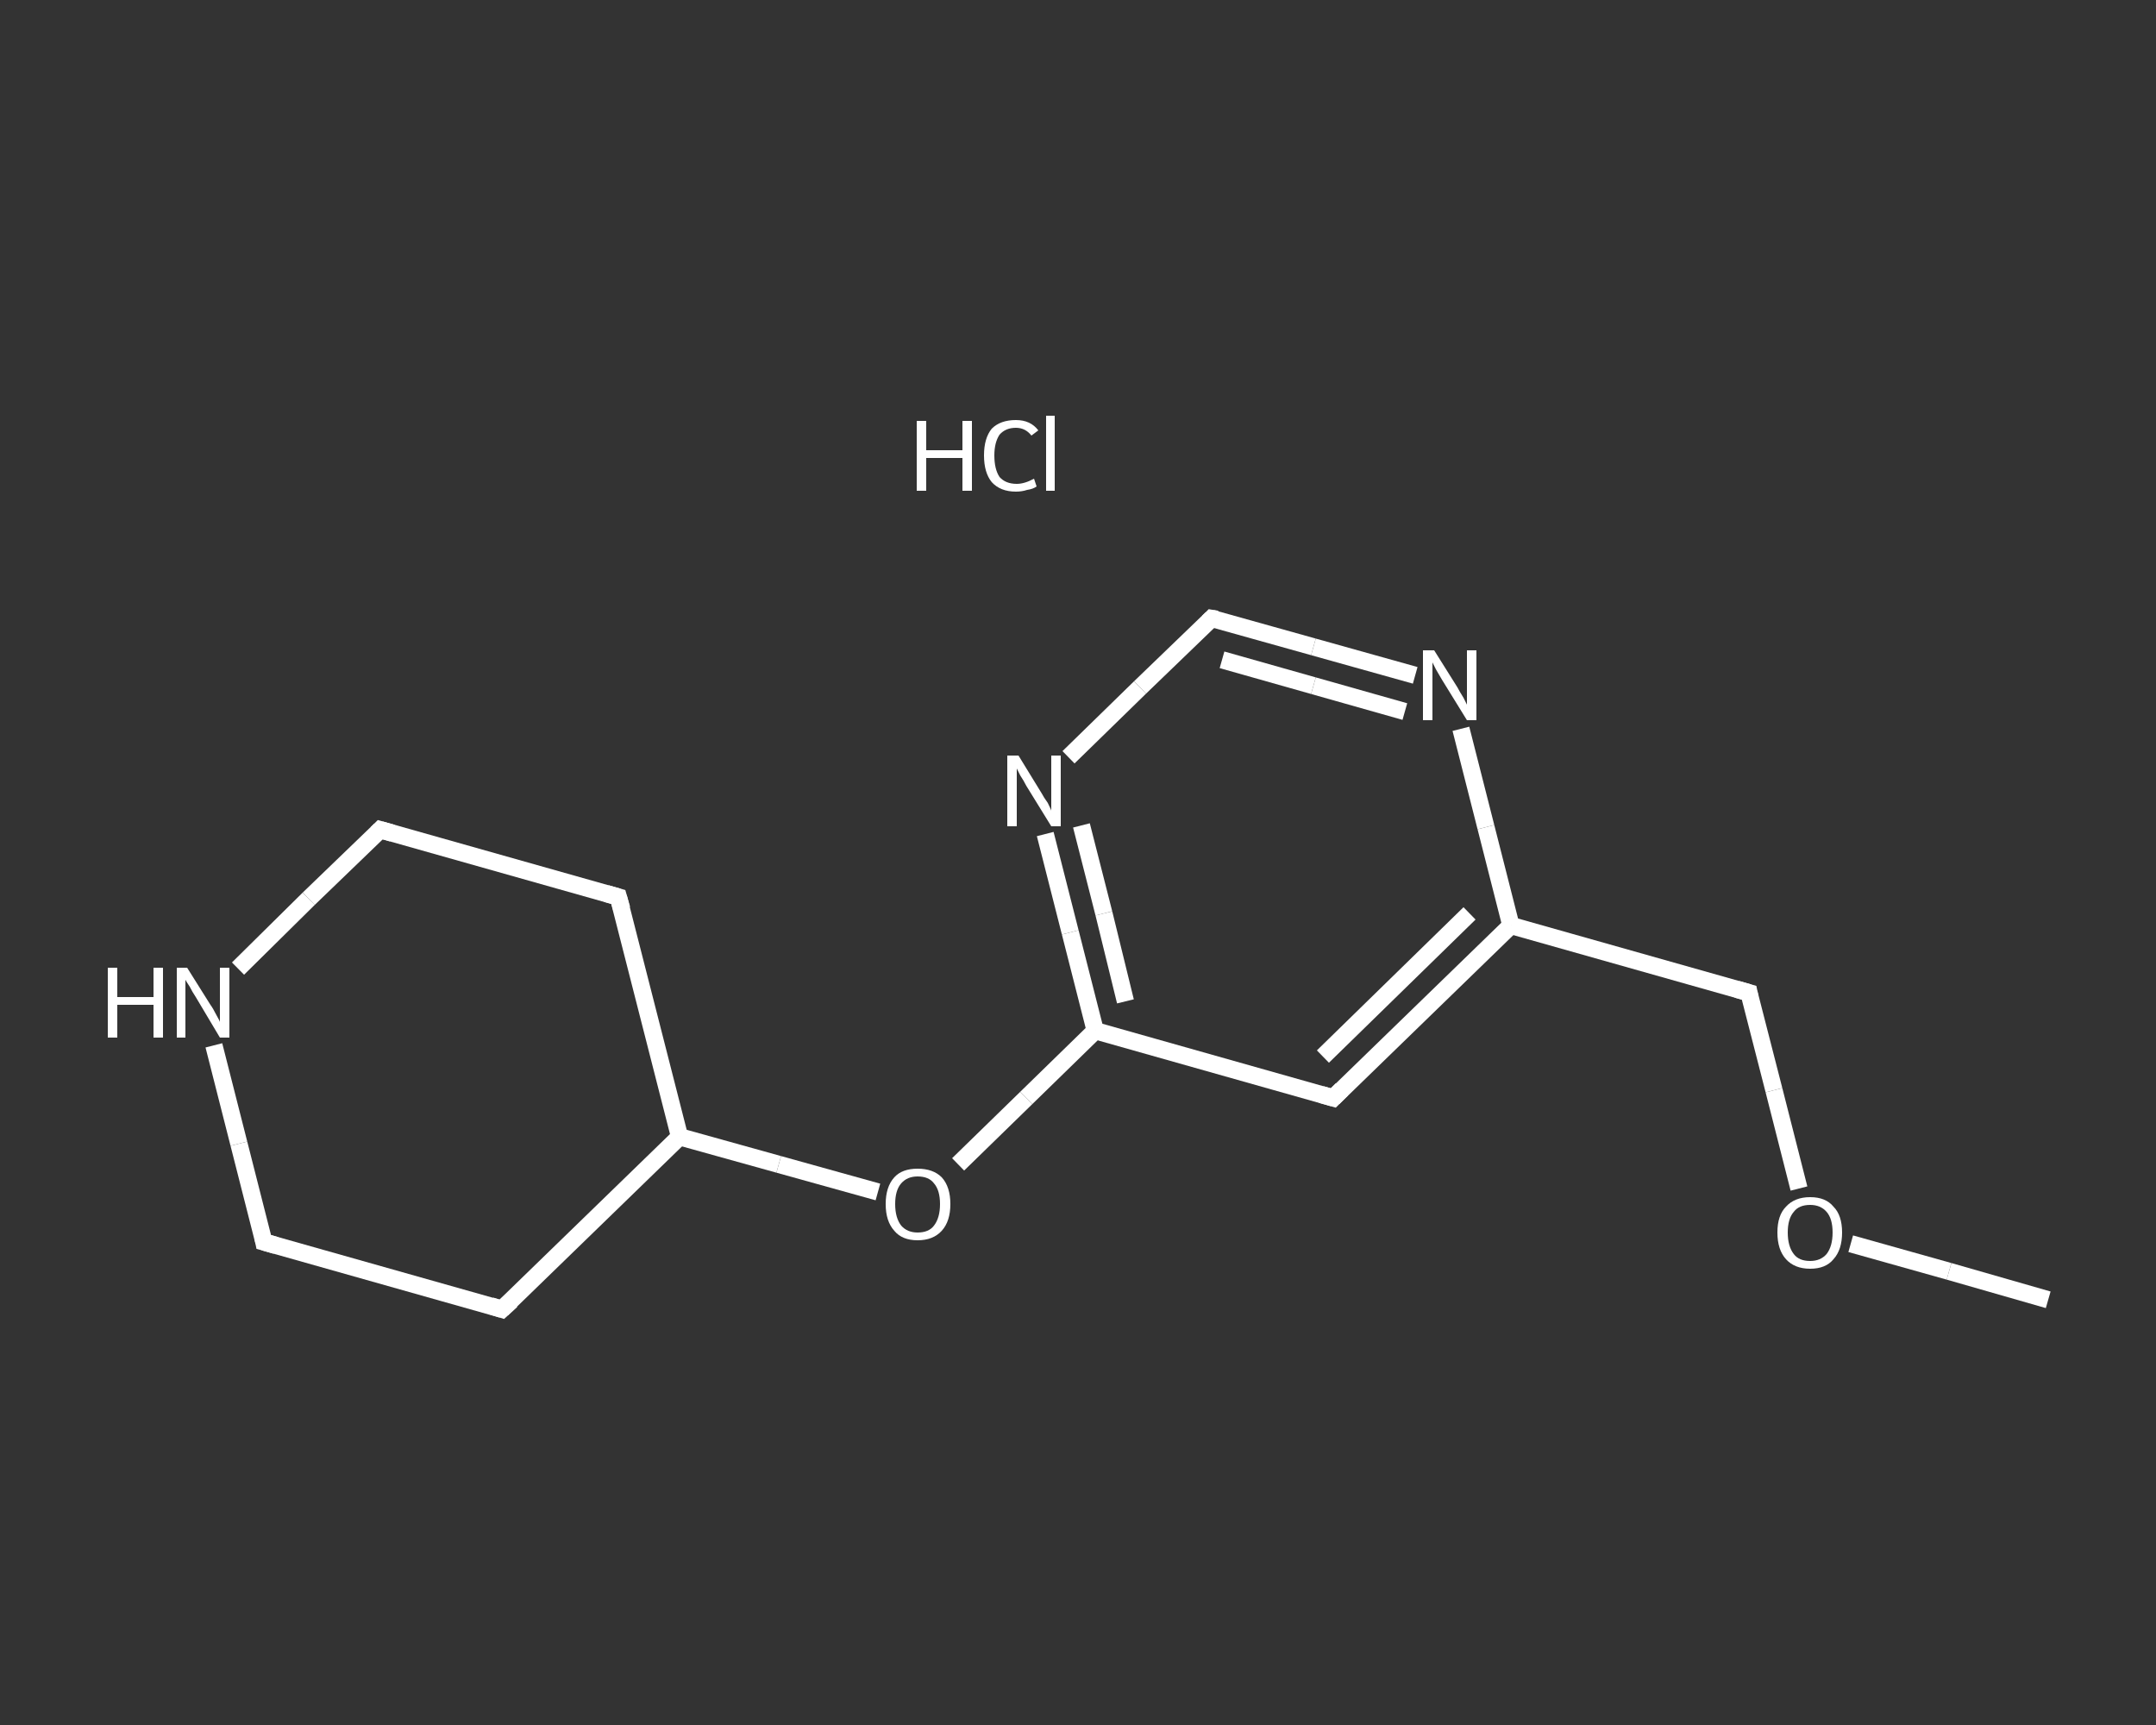 <?xml version='1.0' encoding='iso-8859-1'?>
<svg version='1.1' baseProfile='full'
              xmlns='http://www.w3.org/2000/svg'
                      xmlns:rdkit='http://www.rdkit.org/xml'
                      xmlns:xlink='http://www.w3.org/1999/xlink'
                  xml:space='preserve'
width='250px' height='200px' viewBox='0 0 250 200'>
<rect x="0" y="0" width="250" height="200" fill="#333333" stroke="none"/>
<!-- END OF HEADER -->
<rect style='opacity:1.0;fill:transparent;stroke:none' width='250.0' height='200.0' x='0.0' y='0.0'> </rect>
<path class='bond-0 atom-0 atom-1' d='M 237.5,150.7 L 226.0,147.4' style='fill:none;fill-rule:evenodd;stroke:#FFFFFF;stroke-width:2.0px;stroke-linecap:butt;stroke-linejoin:miter;stroke-opacity:1' />
<path class='bond-0 atom-0 atom-1' d='M 226.0,147.4 L 214.6,144.2' style='fill:none;fill-rule:evenodd;stroke:#FFFFFF;stroke-width:2.0px;stroke-linecap:butt;stroke-linejoin:miter;stroke-opacity:1' />
<path class='bond-1 atom-1 atom-2' d='M 208.6,137.8 L 205.7,126.4' style='fill:none;fill-rule:evenodd;stroke:#FFFFFF;stroke-width:2.0px;stroke-linecap:butt;stroke-linejoin:miter;stroke-opacity:1' />
<path class='bond-1 atom-1 atom-2' d='M 205.7,126.4 L 202.8,115.1' style='fill:none;fill-rule:evenodd;stroke:#FFFFFF;stroke-width:2.0px;stroke-linecap:butt;stroke-linejoin:miter;stroke-opacity:1' />
<path class='bond-2 atom-2 atom-3' d='M 202.8,115.1 L 175.2,107.3' style='fill:none;fill-rule:evenodd;stroke:#FFFFFF;stroke-width:2.0px;stroke-linecap:butt;stroke-linejoin:miter;stroke-opacity:1' />
<path class='bond-3 atom-3 atom-4' d='M 175.2,107.3 L 154.6,127.3' style='fill:none;fill-rule:evenodd;stroke:#FFFFFF;stroke-width:2.0px;stroke-linecap:butt;stroke-linejoin:miter;stroke-opacity:1' />
<path class='bond-3 atom-3 atom-4' d='M 170.4,105.9 L 153.4,122.5' style='fill:none;fill-rule:evenodd;stroke:#FFFFFF;stroke-width:2.0px;stroke-linecap:butt;stroke-linejoin:miter;stroke-opacity:1' />
<path class='bond-4 atom-4 atom-5' d='M 154.6,127.3 L 127.0,119.5' style='fill:none;fill-rule:evenodd;stroke:#FFFFFF;stroke-width:2.0px;stroke-linecap:butt;stroke-linejoin:miter;stroke-opacity:1' />
<path class='bond-5 atom-5 atom-6' d='M 127.0,119.5 L 119.0,127.3' style='fill:none;fill-rule:evenodd;stroke:#FFFFFF;stroke-width:2.0px;stroke-linecap:butt;stroke-linejoin:miter;stroke-opacity:1' />
<path class='bond-5 atom-5 atom-6' d='M 119.0,127.3 L 111.1,135.0' style='fill:none;fill-rule:evenodd;stroke:#FFFFFF;stroke-width:2.0px;stroke-linecap:butt;stroke-linejoin:miter;stroke-opacity:1' />
<path class='bond-6 atom-6 atom-7' d='M 101.8,138.2 L 90.3,135.0' style='fill:none;fill-rule:evenodd;stroke:#FFFFFF;stroke-width:2.0px;stroke-linecap:butt;stroke-linejoin:miter;stroke-opacity:1' />
<path class='bond-6 atom-6 atom-7' d='M 90.3,135.0 L 78.8,131.8' style='fill:none;fill-rule:evenodd;stroke:#FFFFFF;stroke-width:2.0px;stroke-linecap:butt;stroke-linejoin:miter;stroke-opacity:1' />
<path class='bond-7 atom-7 atom-8' d='M 78.8,131.8 L 71.7,104.0' style='fill:none;fill-rule:evenodd;stroke:#FFFFFF;stroke-width:2.0px;stroke-linecap:butt;stroke-linejoin:miter;stroke-opacity:1' />
<path class='bond-8 atom-8 atom-9' d='M 71.7,104.0 L 44.1,96.2' style='fill:none;fill-rule:evenodd;stroke:#FFFFFF;stroke-width:2.0px;stroke-linecap:butt;stroke-linejoin:miter;stroke-opacity:1' />
<path class='bond-9 atom-9 atom-10' d='M 44.1,96.2 L 35.8,104.2' style='fill:none;fill-rule:evenodd;stroke:#FFFFFF;stroke-width:2.0px;stroke-linecap:butt;stroke-linejoin:miter;stroke-opacity:1' />
<path class='bond-9 atom-9 atom-10' d='M 35.8,104.2 L 27.6,112.3' style='fill:none;fill-rule:evenodd;stroke:#FFFFFF;stroke-width:2.0px;stroke-linecap:butt;stroke-linejoin:miter;stroke-opacity:1' />
<path class='bond-10 atom-10 atom-11' d='M 24.8,121.2 L 27.7,132.6' style='fill:none;fill-rule:evenodd;stroke:#FFFFFF;stroke-width:2.0px;stroke-linecap:butt;stroke-linejoin:miter;stroke-opacity:1' />
<path class='bond-10 atom-10 atom-11' d='M 27.7,132.6 L 30.6,144.0' style='fill:none;fill-rule:evenodd;stroke:#FFFFFF;stroke-width:2.0px;stroke-linecap:butt;stroke-linejoin:miter;stroke-opacity:1' />
<path class='bond-11 atom-11 atom-12' d='M 30.6,144.0 L 58.2,151.8' style='fill:none;fill-rule:evenodd;stroke:#FFFFFF;stroke-width:2.0px;stroke-linecap:butt;stroke-linejoin:miter;stroke-opacity:1' />
<path class='bond-12 atom-5 atom-13' d='M 127.0,119.5 L 124.1,108.1' style='fill:none;fill-rule:evenodd;stroke:#FFFFFF;stroke-width:2.0px;stroke-linecap:butt;stroke-linejoin:miter;stroke-opacity:1' />
<path class='bond-12 atom-5 atom-13' d='M 124.1,108.1 L 121.2,96.7' style='fill:none;fill-rule:evenodd;stroke:#FFFFFF;stroke-width:2.0px;stroke-linecap:butt;stroke-linejoin:miter;stroke-opacity:1' />
<path class='bond-12 atom-5 atom-13' d='M 130.5,116.1 L 128.0,105.9' style='fill:none;fill-rule:evenodd;stroke:#FFFFFF;stroke-width:2.0px;stroke-linecap:butt;stroke-linejoin:miter;stroke-opacity:1' />
<path class='bond-12 atom-5 atom-13' d='M 128.0,105.9 L 125.4,95.7' style='fill:none;fill-rule:evenodd;stroke:#FFFFFF;stroke-width:2.0px;stroke-linecap:butt;stroke-linejoin:miter;stroke-opacity:1' />
<path class='bond-13 atom-13 atom-14' d='M 123.9,87.8 L 132.2,79.7' style='fill:none;fill-rule:evenodd;stroke:#FFFFFF;stroke-width:2.0px;stroke-linecap:butt;stroke-linejoin:miter;stroke-opacity:1' />
<path class='bond-13 atom-13 atom-14' d='M 132.2,79.7 L 140.5,71.7' style='fill:none;fill-rule:evenodd;stroke:#FFFFFF;stroke-width:2.0px;stroke-linecap:butt;stroke-linejoin:miter;stroke-opacity:1' />
<path class='bond-14 atom-14 atom-15' d='M 140.5,71.7 L 152.3,75.0' style='fill:none;fill-rule:evenodd;stroke:#FFFFFF;stroke-width:2.0px;stroke-linecap:butt;stroke-linejoin:miter;stroke-opacity:1' />
<path class='bond-14 atom-14 atom-15' d='M 152.3,75.0 L 164.1,78.3' style='fill:none;fill-rule:evenodd;stroke:#FFFFFF;stroke-width:2.0px;stroke-linecap:butt;stroke-linejoin:miter;stroke-opacity:1' />
<path class='bond-14 atom-14 atom-15' d='M 141.7,76.5 L 152.3,79.5' style='fill:none;fill-rule:evenodd;stroke:#FFFFFF;stroke-width:2.0px;stroke-linecap:butt;stroke-linejoin:miter;stroke-opacity:1' />
<path class='bond-14 atom-14 atom-15' d='M 152.3,79.5 L 162.9,82.5' style='fill:none;fill-rule:evenodd;stroke:#FFFFFF;stroke-width:2.0px;stroke-linecap:butt;stroke-linejoin:miter;stroke-opacity:1' />
<path class='bond-15 atom-15 atom-3' d='M 169.4,84.5 L 172.3,95.9' style='fill:none;fill-rule:evenodd;stroke:#FFFFFF;stroke-width:2.0px;stroke-linecap:butt;stroke-linejoin:miter;stroke-opacity:1' />
<path class='bond-15 atom-15 atom-3' d='M 172.3,95.9 L 175.2,107.3' style='fill:none;fill-rule:evenodd;stroke:#FFFFFF;stroke-width:2.0px;stroke-linecap:butt;stroke-linejoin:miter;stroke-opacity:1' />
<path class='bond-16 atom-12 atom-7' d='M 58.2,151.8 L 78.8,131.8' style='fill:none;fill-rule:evenodd;stroke:#FFFFFF;stroke-width:2.0px;stroke-linecap:butt;stroke-linejoin:miter;stroke-opacity:1' />
<path d='M 202.9,115.6 L 202.8,115.1 L 201.4,114.7' style='fill:none;stroke:#FFFFFF;stroke-width:2.0px;stroke-linecap:butt;stroke-linejoin:miter;stroke-opacity:1;' />
<path d='M 155.6,126.3 L 154.6,127.3 L 153.2,126.9' style='fill:none;stroke:#FFFFFF;stroke-width:2.0px;stroke-linecap:butt;stroke-linejoin:miter;stroke-opacity:1;' />
<path d='M 72.1,105.4 L 71.7,104.0 L 70.3,103.6' style='fill:none;stroke:#FFFFFF;stroke-width:2.0px;stroke-linecap:butt;stroke-linejoin:miter;stroke-opacity:1;' />
<path d='M 45.5,96.6 L 44.1,96.2 L 43.7,96.6' style='fill:none;stroke:#FFFFFF;stroke-width:2.0px;stroke-linecap:butt;stroke-linejoin:miter;stroke-opacity:1;' />
<path d='M 30.5,143.5 L 30.6,144.0 L 32.0,144.4' style='fill:none;stroke:#FFFFFF;stroke-width:2.0px;stroke-linecap:butt;stroke-linejoin:miter;stroke-opacity:1;' />
<path d='M 56.9,151.4 L 58.2,151.8 L 59.3,150.8' style='fill:none;stroke:#FFFFFF;stroke-width:2.0px;stroke-linecap:butt;stroke-linejoin:miter;stroke-opacity:1;' />
<path d='M 140.1,72.1 L 140.5,71.7 L 141.1,71.8' style='fill:none;stroke:#FFFFFF;stroke-width:2.0px;stroke-linecap:butt;stroke-linejoin:miter;stroke-opacity:1;' />
<path class='atom-1' d='M 206.1 142.9
Q 206.1 140.9, 207.1 139.9
Q 208.1 138.8, 209.9 138.8
Q 211.7 138.8, 212.6 139.9
Q 213.6 140.9, 213.6 142.9
Q 213.6 144.9, 212.6 146.0
Q 211.7 147.1, 209.9 147.1
Q 208.1 147.1, 207.1 146.0
Q 206.1 144.9, 206.1 142.9
M 209.9 146.2
Q 211.1 146.2, 211.8 145.4
Q 212.5 144.5, 212.5 142.9
Q 212.5 141.3, 211.8 140.5
Q 211.1 139.7, 209.9 139.7
Q 208.6 139.7, 208.0 140.5
Q 207.3 141.3, 207.3 142.9
Q 207.3 144.5, 208.0 145.4
Q 208.6 146.2, 209.9 146.2
' fill='#FFFFFF'/>
<path class='atom-6' d='M 102.7 139.6
Q 102.7 137.6, 103.7 136.5
Q 104.6 135.5, 106.4 135.5
Q 108.2 135.5, 109.2 136.5
Q 110.2 137.6, 110.2 139.6
Q 110.2 141.6, 109.2 142.7
Q 108.2 143.8, 106.4 143.8
Q 104.6 143.8, 103.7 142.7
Q 102.7 141.6, 102.7 139.6
M 106.4 142.9
Q 107.7 142.9, 108.3 142.1
Q 109.0 141.2, 109.0 139.6
Q 109.0 138.0, 108.3 137.2
Q 107.7 136.4, 106.4 136.4
Q 105.2 136.4, 104.5 137.2
Q 103.8 138.0, 103.8 139.6
Q 103.8 141.2, 104.5 142.1
Q 105.2 142.9, 106.4 142.9
' fill='#FFFFFF'/>
<path class='atom-10' d='M 12.5 112.2
L 13.6 112.2
L 13.6 115.6
L 17.8 115.6
L 17.8 112.2
L 18.9 112.2
L 18.9 120.3
L 17.8 120.3
L 17.8 116.5
L 13.6 116.5
L 13.6 120.3
L 12.5 120.3
L 12.5 112.2
' fill='#FFFFFF'/>
<path class='atom-10' d='M 21.7 112.2
L 24.4 116.5
Q 24.7 116.9, 25.1 117.7
Q 25.5 118.4, 25.5 118.5
L 25.5 112.2
L 26.6 112.2
L 26.6 120.3
L 25.5 120.3
L 22.7 115.6
Q 22.3 115.0, 22.0 114.4
Q 21.6 113.8, 21.5 113.6
L 21.5 120.3
L 20.5 120.3
L 20.5 112.2
L 21.7 112.2
' fill='#FFFFFF'/>
<path class='atom-13' d='M 118.1 87.6
L 120.8 92.0
Q 121.0 92.4, 121.5 93.1
Q 121.9 93.9, 121.9 94.0
L 121.9 87.6
L 123.0 87.6
L 123.0 95.8
L 121.9 95.8
L 119.0 91.1
Q 118.7 90.5, 118.3 89.9
Q 118.0 89.3, 117.9 89.1
L 117.9 95.8
L 116.8 95.8
L 116.8 87.6
L 118.1 87.6
' fill='#FFFFFF'/>
<path class='atom-15' d='M 166.3 75.4
L 169.0 79.7
Q 169.2 80.1, 169.7 80.9
Q 170.1 81.7, 170.1 81.7
L 170.1 75.4
L 171.2 75.4
L 171.2 83.5
L 170.1 83.5
L 167.2 78.8
Q 166.9 78.3, 166.5 77.6
Q 166.2 77.0, 166.1 76.8
L 166.1 83.5
L 165.0 83.5
L 165.0 75.4
L 166.3 75.4
' fill='#FFFFFF'/>
<path class='atom-16' d='M 106.3 48.8
L 107.4 48.8
L 107.4 52.2
L 111.6 52.2
L 111.6 48.8
L 112.7 48.8
L 112.7 56.9
L 111.6 56.9
L 111.6 53.1
L 107.4 53.1
L 107.4 56.9
L 106.3 56.9
L 106.3 48.8
' fill='#FFFFFF'/>
<path class='atom-16' d='M 114.1 52.8
Q 114.1 50.8, 115.0 49.7
Q 116.0 48.7, 117.8 48.7
Q 119.5 48.7, 120.4 49.9
L 119.6 50.5
Q 118.9 49.6, 117.8 49.6
Q 116.6 49.6, 115.9 50.4
Q 115.3 51.3, 115.3 52.8
Q 115.3 54.4, 115.9 55.3
Q 116.6 56.1, 117.9 56.1
Q 118.8 56.1, 119.9 55.5
L 120.2 56.4
Q 119.8 56.7, 119.1 56.8
Q 118.5 57.0, 117.8 57.0
Q 116.0 57.0, 115.0 55.9
Q 114.1 54.8, 114.1 52.8
' fill='#FFFFFF'/>
<path class='atom-16' d='M 121.3 48.2
L 122.3 48.2
L 122.3 56.9
L 121.3 56.9
L 121.3 48.2
' fill='#FFFFFF'/>
</svg>
